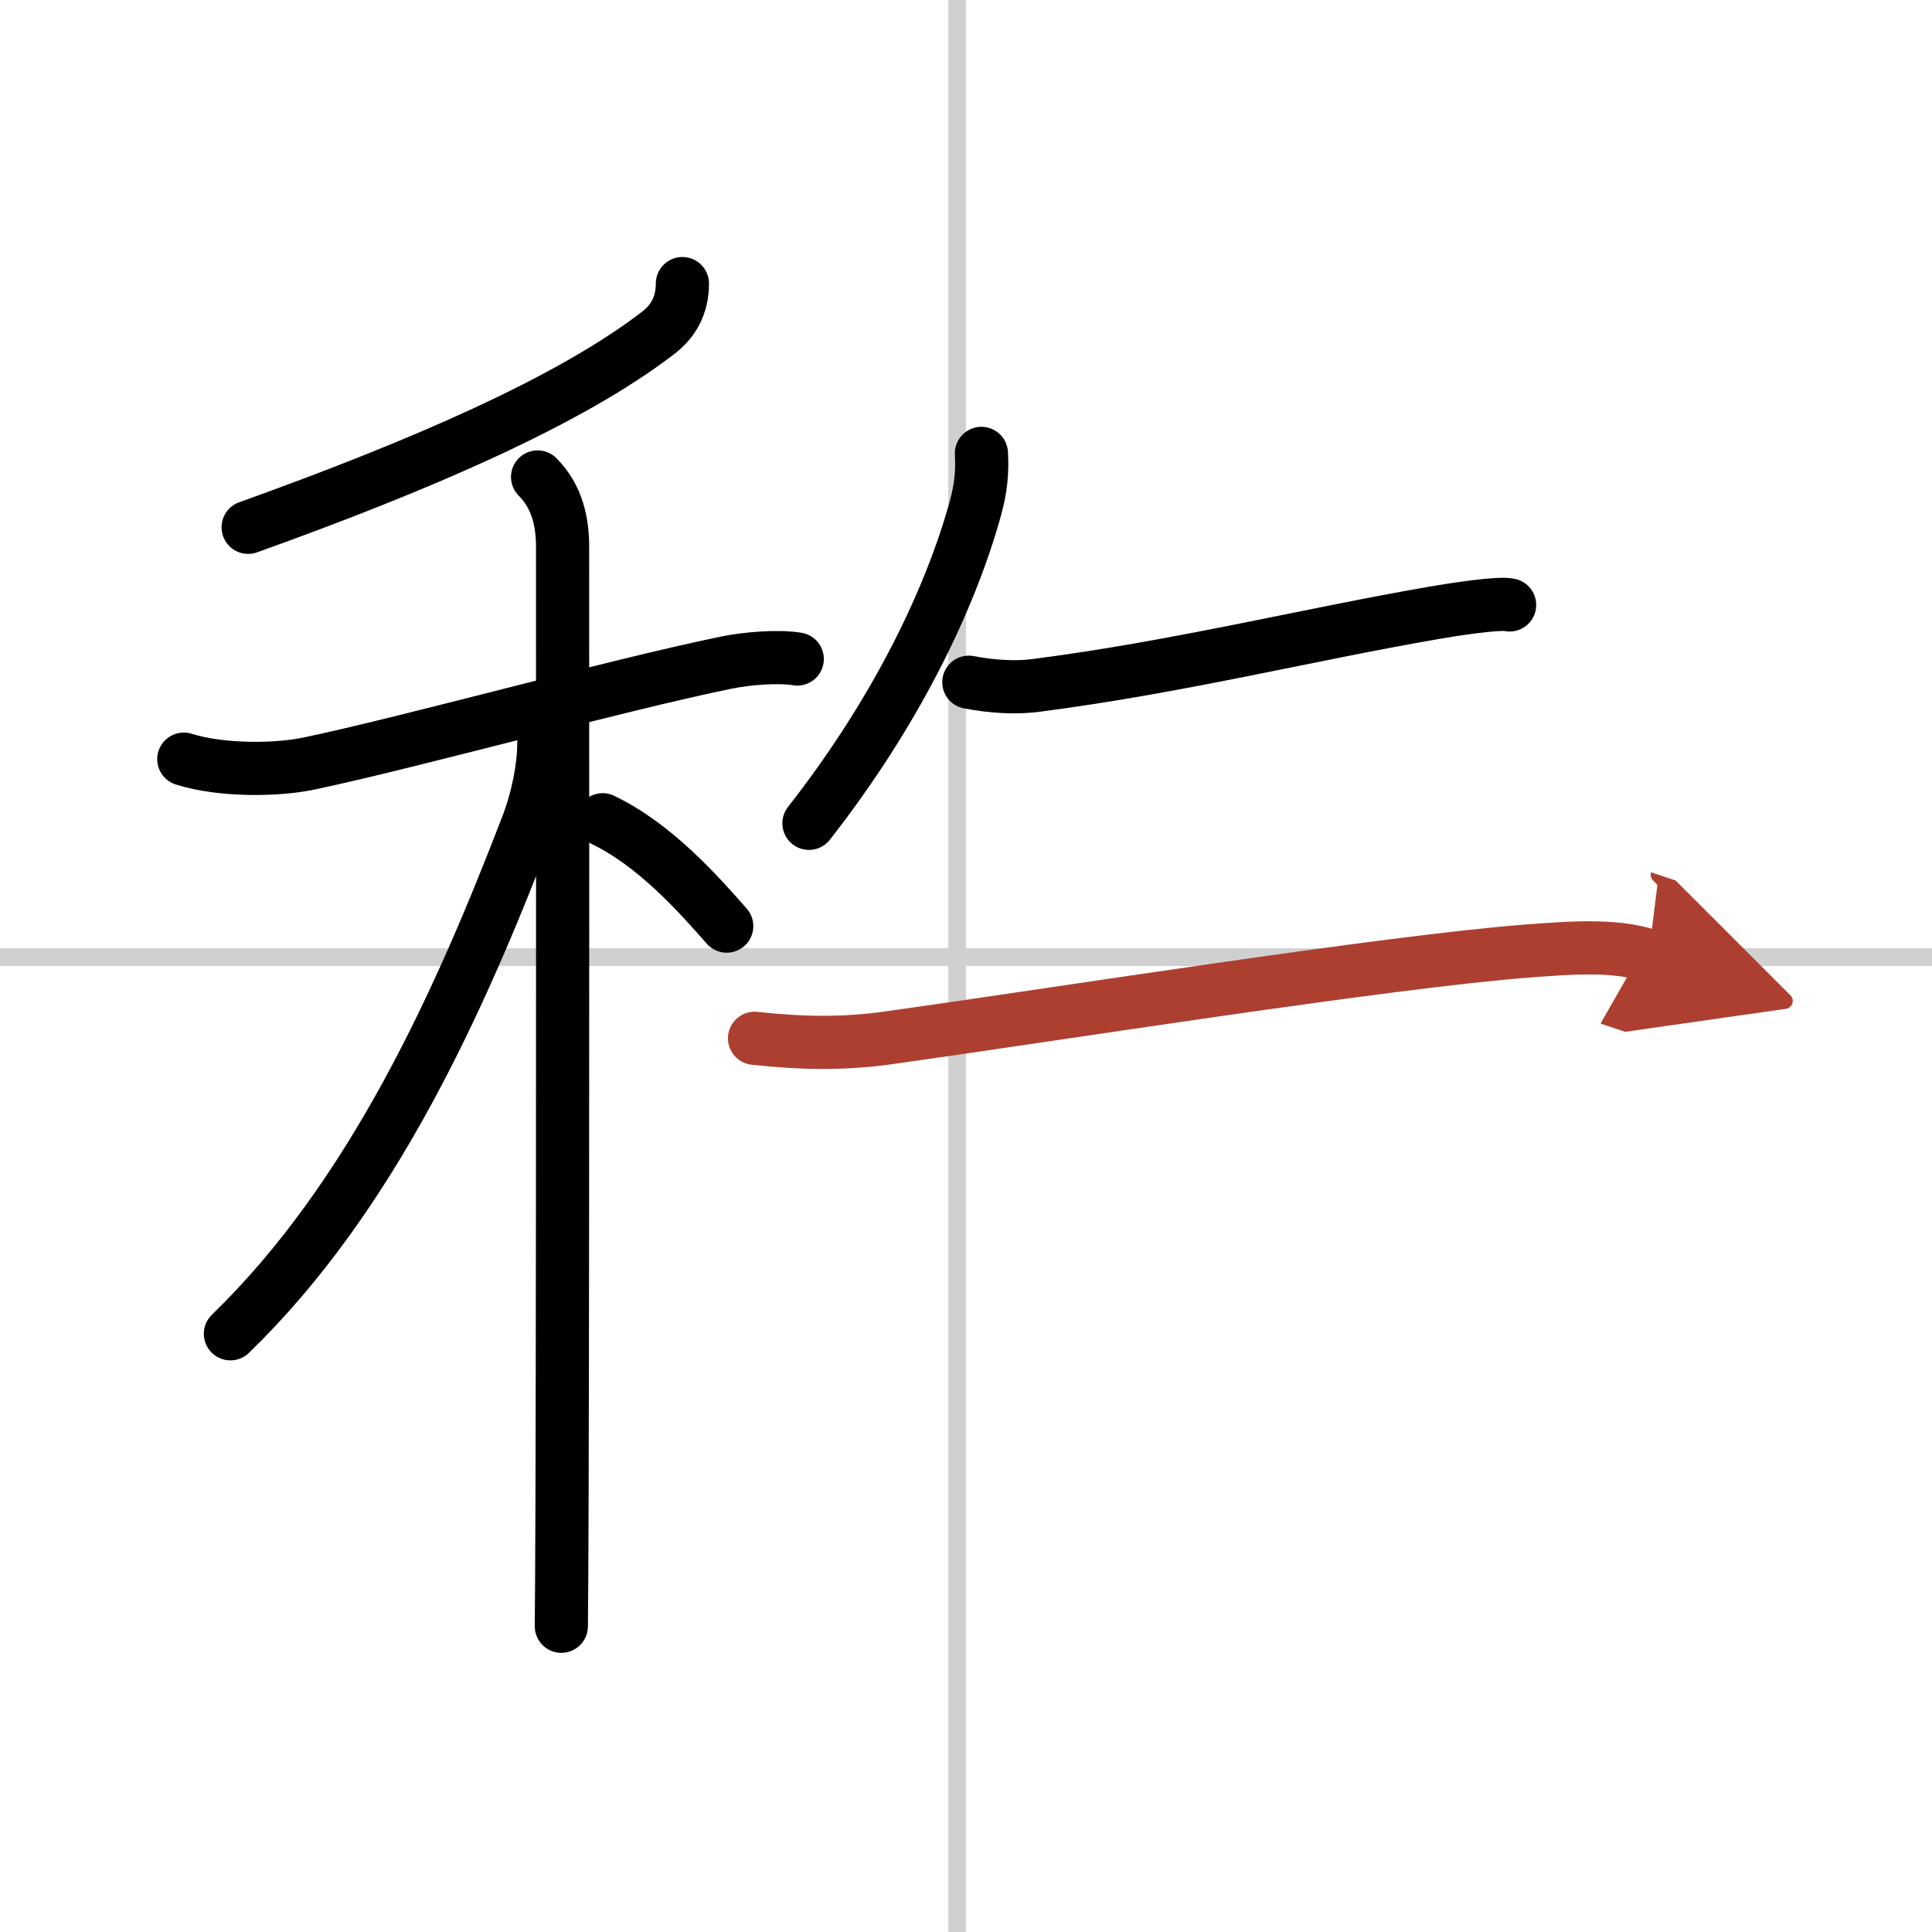 <svg width="400" height="400" viewBox="0 0 109 109" xmlns="http://www.w3.org/2000/svg"><defs><marker id="a" markerWidth="4" orient="auto" refX="1" refY="5" viewBox="0 0 10 10"><polyline points="0 0 10 5 0 10 1 5" fill="#ad3f31" stroke="#ad3f31"/></marker></defs><g fill="none" stroke="#000" stroke-linecap="round" stroke-linejoin="round" stroke-width="3"><rect width="100%" height="100%" fill="#fff" stroke="#fff"/><line x1="54" x2="54" y2="109" stroke="#d0d0d0" stroke-width="1"/><line x2="109" y1="54" y2="54" stroke="#d0d0d0" stroke-width="1"/><path d="m38.5 16c0 1.25-0.53 2.14-1.38 2.79-5 3.84-13.37 7.46-23.12 10.96"/><path d="m10.37 42.83c2.13 0.67 5.24 0.63 7.05 0.25 5.6-1.17 17.36-4.43 23.58-5.7 1.13-0.23 2.87-0.38 3.98-0.2"/><path d="m30.33 26.91c1.13 1.13 1.41 2.59 1.41 3.94 0 0.67 0.02 37-0.03 53.4-0.01 3.8-0.03 6.53-0.04 7.5"/><path d="M30.68,41.97c0,1.28-0.33,3.05-0.94,4.63C25.94,56.49,21,67.5,13,75.25"/><path d="m34 46.25c2.94 1.4 5.42 4.2 7 6"/><path d="m55.37 25.58c0.06 1.1-0.04 1.99-0.33 3.06-1.42 5.17-4.5 11.55-9.4 17.81"/><path d="m54.66 38.49c1.34 0.26 2.66 0.32 3.72 0.19 8.12-1.05 15.33-2.86 22.49-4.1 1.08-0.19 3.75-0.6 4.3-0.45"/><path d="m42.57 58.58c2.67 0.28 4.92 0.34 7.58-0.03 9.3-1.3 28.24-4.31 36.1-4.9 2.05-0.15 4.78-0.4 6.76 0.26" marker-end="url(#a)" stroke="#ad3f31"/></g></svg>

